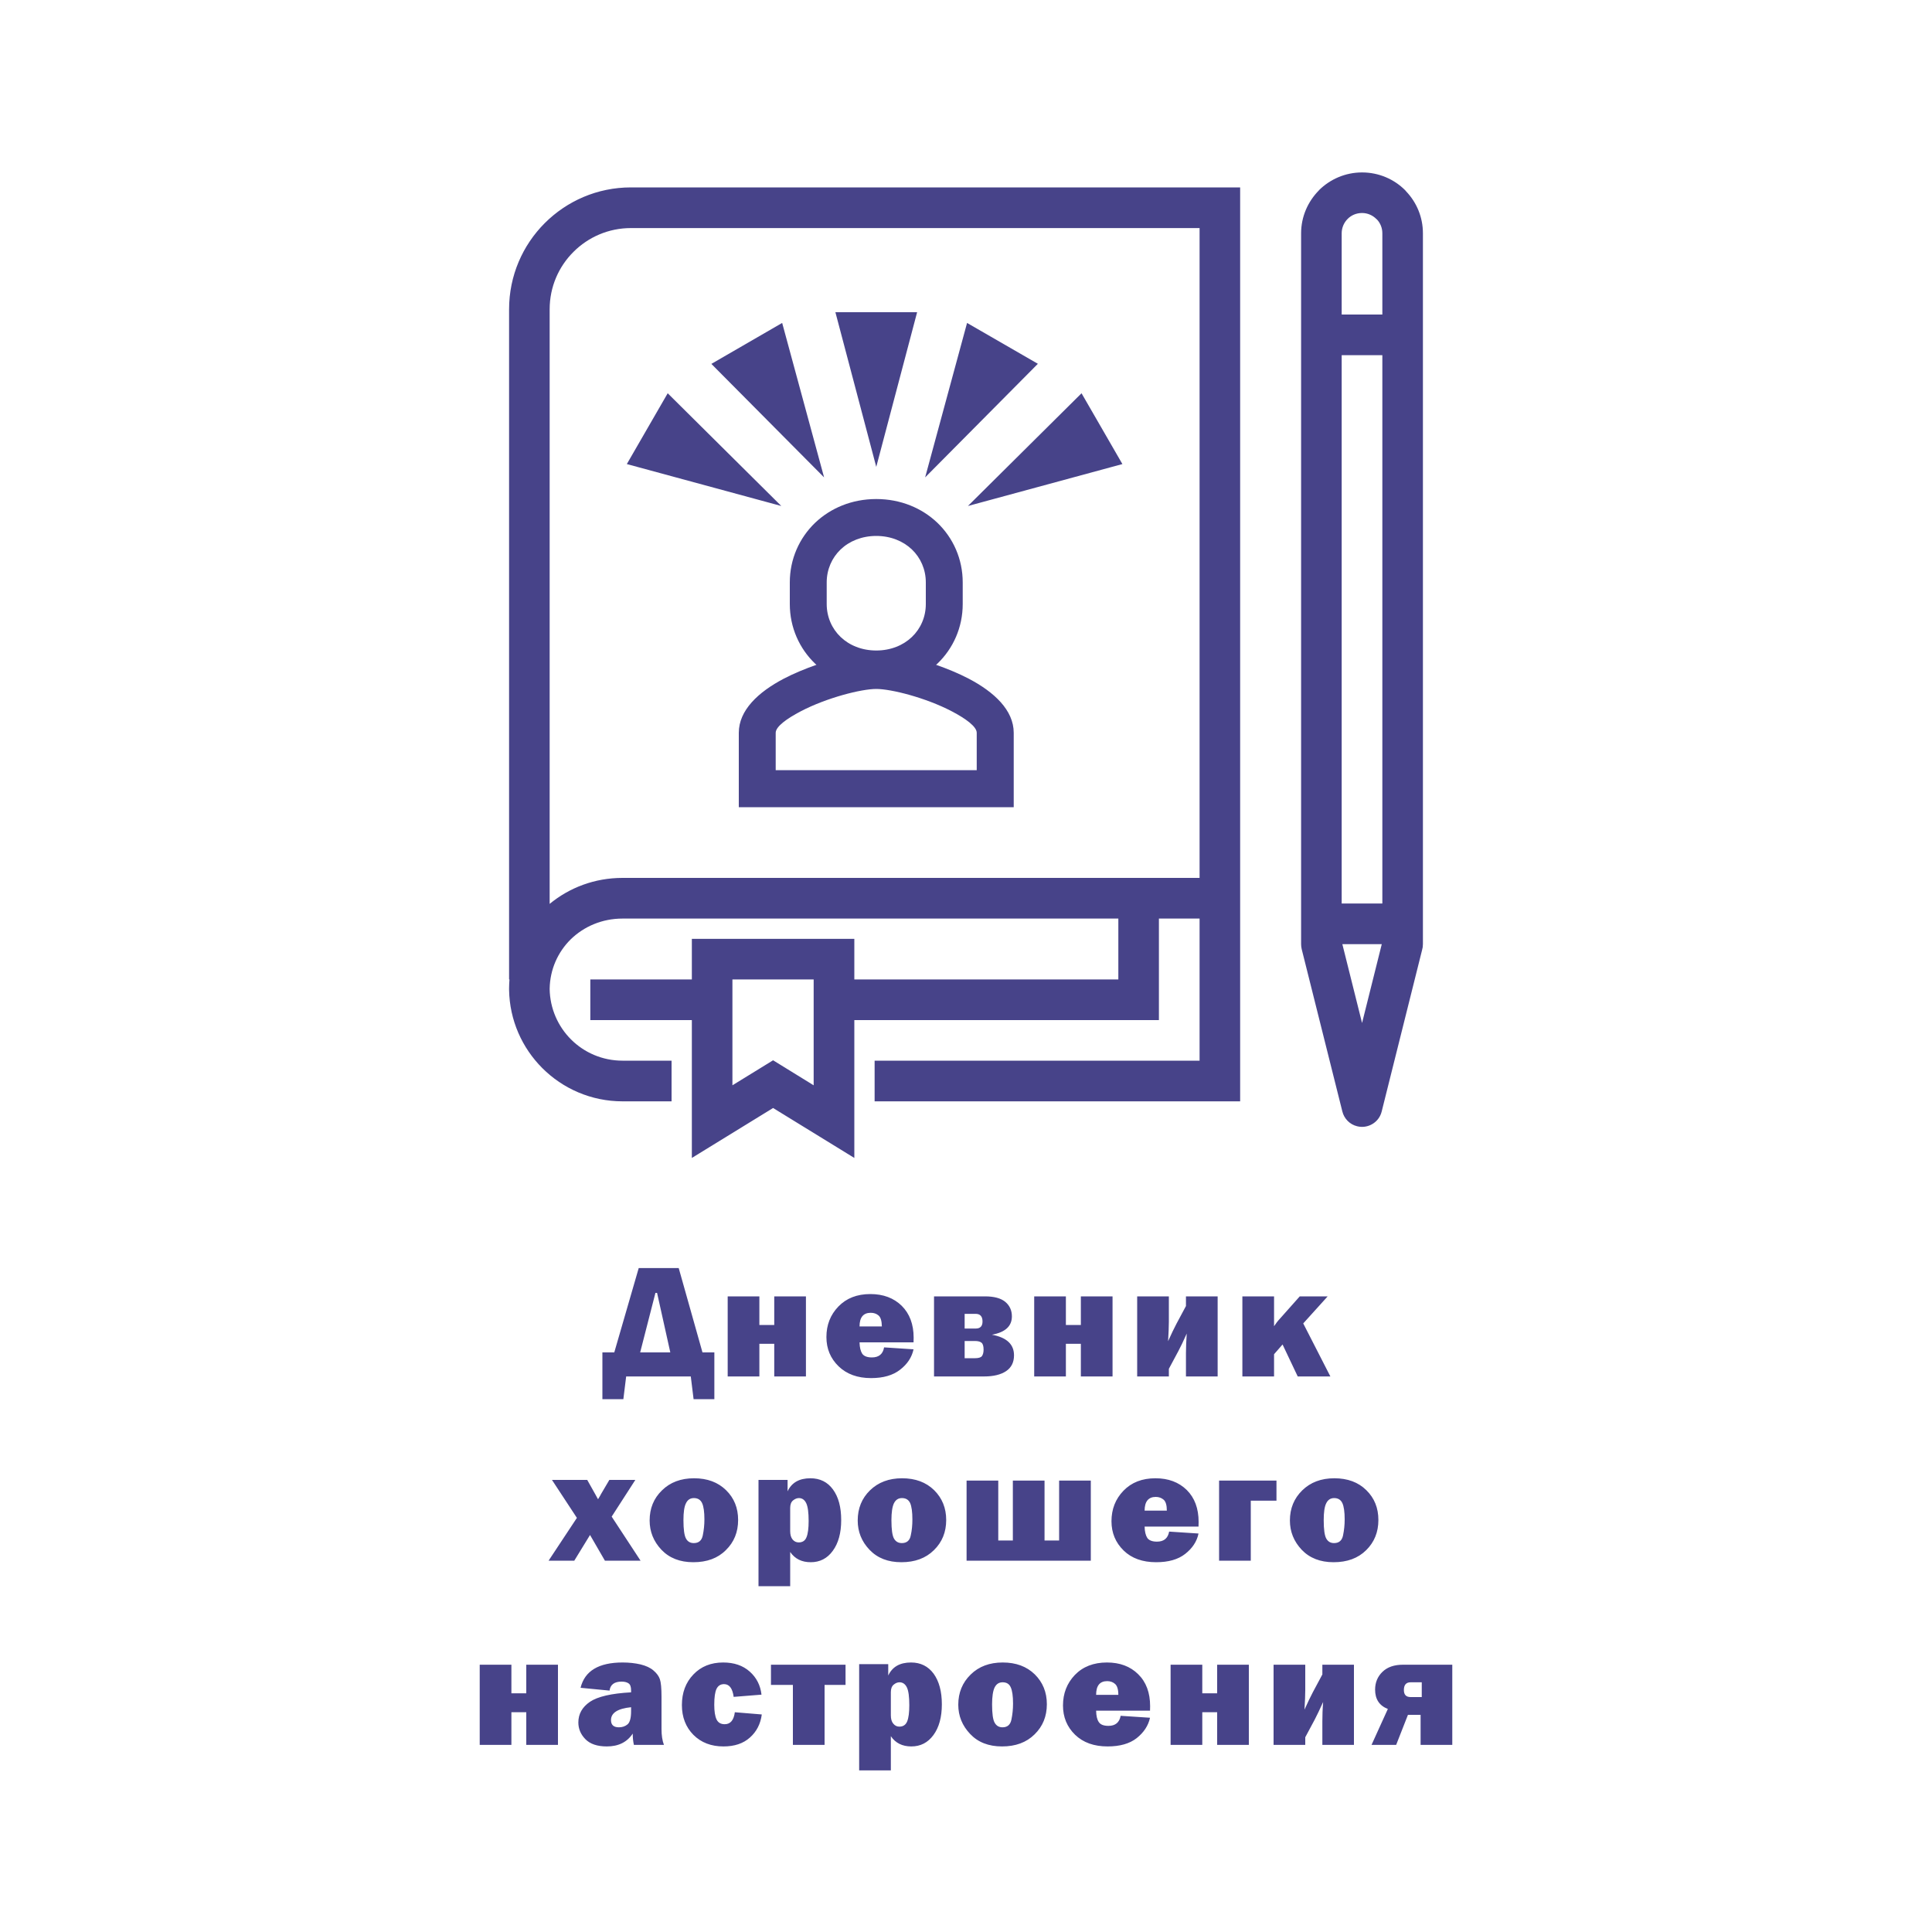 <?xml version="1.0" encoding="UTF-8"?> <!-- Creator: CorelDRAW --> <svg xmlns="http://www.w3.org/2000/svg" xmlns:xlink="http://www.w3.org/1999/xlink" xmlns:xodm="http://www.corel.com/coreldraw/odm/2003" xml:space="preserve" width="200px" height="200px" style="shape-rendering:geometricPrecision; text-rendering:geometricPrecision; image-rendering:optimizeQuality; fill-rule:evenodd; clip-rule:evenodd" viewBox="0 0 200 200"> <defs> <style type="text/css"> <![CDATA[ .fil1 {fill:none} .fil0 {fill:#474389;fill-rule:nonzero} ]]> </style> </defs> <g id="Слой_x0020_1">  <g id="_2714704129312"> <path class="fil0" d="M63.59 140l2.53 -8.73 4.14 0 2.46 8.73 1.23 0 0 4.84 -2.15 0 -0.29 -2.35 -6.69 0 -0.29 2.35 -2.17 0 0 -4.84 1.23 0zm2.68 0l3.12 0 -1.37 -6.16 -0.17 0 -1.58 6.16zm9.06 2.49l0 -8.29 3.28 0 0 2.96 1.54 0 0 -2.96 3.28 0 0 8.29 -3.28 0 0 -3.38 -1.54 0 0 3.38 -3.28 0zm16.19 -3.01l3.05 0.2c-0.18,0.83 -0.64,1.53 -1.39,2.11 -0.74,0.58 -1.74,0.87 -3.01,0.87 -1.4,0 -2.52,-0.41 -3.36,-1.22 -0.84,-0.82 -1.26,-1.82 -1.26,-3.03 0,-1.25 0.41,-2.3 1.24,-3.16 0.83,-0.86 1.93,-1.29 3.31,-1.29 1.34,0 2.42,0.41 3.24,1.21 0.82,0.81 1.24,1.92 1.24,3.31 0,0.12 -0.01,0.27 -0.01,0.48l-5.59 0c0.01,0.53 0.11,0.92 0.28,1.18 0.18,0.25 0.51,0.38 1,0.38 0.72,0 1.14,-0.35 1.26,-1.04zm-0.23 -2.17c-0.01,-0.56 -0.12,-0.94 -0.34,-1.13 -0.22,-0.19 -0.49,-0.28 -0.81,-0.28 -0.77,0 -1.16,0.47 -1.16,1.41l2.31 0zm5.4 5.18l0 -8.29 5.28 0c0.94,0 1.64,0.19 2.1,0.57 0.45,0.38 0.68,0.88 0.68,1.5 0,1.02 -0.69,1.65 -2.07,1.9 1.53,0.28 2.29,0.99 2.29,2.13 0,0.72 -0.27,1.27 -0.82,1.64 -0.54,0.36 -1.3,0.55 -2.28,0.55l-5.18 0zm3.17 -4.96l1.15 0c0.46,0 0.7,-0.24 0.7,-0.73 0,-0.52 -0.24,-0.79 -0.7,-0.79l-1.15 0 0 1.52zm0 3.07l1.07 0c0.36,0 0.61,-0.07 0.72,-0.22 0.11,-0.15 0.17,-0.38 0.17,-0.67 0,-0.35 -0.07,-0.59 -0.21,-0.71 -0.14,-0.12 -0.37,-0.18 -0.68,-0.18l-1.07 0 0 1.78zm7.2 1.89l0 -8.29 3.28 0 0 2.96 1.55 0 0 -2.96 3.28 0 0 8.29 -3.28 0 0 -3.38 -1.55 0 0 3.38 -3.28 0zm13.94 -0.79l0 0.79 -3.28 0 0 -8.29 3.28 0 0 2.63c0,0.5 -0.03,1.17 -0.08,2.01 0.34,-0.75 0.63,-1.36 0.87,-1.81l0.98 -1.83 0 -1 3.28 0 0 8.29 -3.28 0 0 -2.42c0,-0.61 0.03,-1.28 0.08,-2.02 -0.34,0.77 -0.63,1.37 -0.87,1.82l-0.98 1.83zm13.91 -4.7l2.81 5.49 -3.38 0 -1.57 -3.31 -0.88 1.01 0 2.3 -3.28 0 0 -8.29 3.28 0 0 3.09c0.18,-0.27 0.37,-0.53 0.58,-0.75l2.08 -2.34 2.89 0 -2.53 2.8zm-68.6 24.56l-3.69 0 -1.54 -2.66 -1.63 2.66 -2.66 0 2.93 -4.43 -2.58 -3.93 3.65 0 0.87 1.55c0.03,0.07 0.08,0.15 0.13,0.24 0.03,0.05 0.07,0.11 0.12,0.21 0.06,-0.09 0.13,-0.21 0.22,-0.37 0.01,-0.03 0.04,-0.09 0.09,-0.17l0.86 -1.46 2.69 0 -2.45 3.8 2.99 4.56zm5.46 0.16c-1.38,0 -2.48,-0.43 -3.3,-1.29 -0.81,-0.86 -1.22,-1.87 -1.22,-3.03 0,-1.25 0.42,-2.29 1.28,-3.12 0.84,-0.83 1.95,-1.25 3.32,-1.25 1.37,0 2.47,0.41 3.31,1.23 0.84,0.82 1.25,1.85 1.25,3.09 0,1.25 -0.42,2.29 -1.27,3.12 -0.84,0.84 -1.96,1.25 -3.37,1.25zm0.05 -1.98c0.51,0 0.82,-0.26 0.93,-0.79 0.11,-0.53 0.17,-1.08 0.17,-1.66 0,-0.78 -0.08,-1.34 -0.24,-1.69 -0.16,-0.34 -0.44,-0.52 -0.85,-0.52 -0.38,0 -0.65,0.18 -0.82,0.54 -0.18,0.35 -0.26,0.94 -0.26,1.75 0,0.96 0.09,1.6 0.27,1.91 0.17,0.31 0.44,0.46 0.8,0.46zm9.98 4.46l-3.28 0 0 -11 3.01 0 0 1.18c0.42,-0.9 1.21,-1.35 2.36,-1.35 1,0 1.78,0.39 2.34,1.16 0.57,0.78 0.85,1.83 0.85,3.17 0,1.33 -0.29,2.39 -0.87,3.18 -0.57,0.79 -1.34,1.18 -2.28,1.18 -0.94,0 -1.64,-0.35 -2.13,-1.06l0 3.54zm0 -5.7c0,0.37 0.08,0.66 0.25,0.87 0.17,0.2 0.38,0.3 0.63,0.3 0.4,0 0.67,-0.18 0.81,-0.54 0.15,-0.37 0.22,-0.93 0.22,-1.68 0,-0.87 -0.08,-1.48 -0.25,-1.84 -0.17,-0.35 -0.42,-0.53 -0.76,-0.53 -0.2,0 -0.4,0.08 -0.6,0.24 -0.2,0.16 -0.3,0.42 -0.3,0.78l0 2.4zm11.51 3.22c-1.39,0 -2.48,-0.43 -3.3,-1.29 -0.82,-0.86 -1.22,-1.87 -1.22,-3.03 0,-1.25 0.42,-2.29 1.27,-3.12 0.85,-0.83 1.96,-1.25 3.32,-1.25 1.38,0 2.48,0.41 3.32,1.23 0.83,0.82 1.25,1.85 1.25,3.09 0,1.25 -0.42,2.29 -1.27,3.12 -0.85,0.84 -1.97,1.25 -3.37,1.25zm0.05 -1.98c0.5,0 0.82,-0.26 0.92,-0.79 0.12,-0.53 0.17,-1.08 0.17,-1.66 0,-0.78 -0.08,-1.34 -0.23,-1.69 -0.16,-0.34 -0.44,-0.52 -0.85,-0.52 -0.38,0 -0.65,0.18 -0.83,0.54 -0.17,0.35 -0.26,0.94 -0.26,1.75 0,0.96 0.09,1.6 0.27,1.91 0.18,0.31 0.45,0.46 0.81,0.46zm6.7 1.82l0 -8.29 3.28 0 0 6.2 1.51 0 0 -6.2 3.28 0 0 6.2 1.51 0 0 -6.2 3.28 0 0 8.29 -12.86 0zm20.97 -3.01l3.04 0.2c-0.17,0.83 -0.64,1.53 -1.38,2.11 -0.74,0.58 -1.74,0.86 -3.01,0.86 -1.4,0 -2.53,-0.4 -3.36,-1.21 -0.84,-0.82 -1.26,-1.83 -1.26,-3.03 0,-1.25 0.41,-2.3 1.24,-3.16 0.83,-0.86 1.93,-1.29 3.31,-1.29 1.33,0 2.41,0.4 3.24,1.21 0.82,0.81 1.23,1.92 1.23,3.31 0,0.11 0,0.27 -0.01,0.48l-5.58 0c0.01,0.52 0.11,0.92 0.28,1.18 0.18,0.25 0.51,0.38 1,0.38 0.72,0 1.13,-0.35 1.26,-1.04zm-0.24 -2.17c0,-0.56 -0.11,-0.94 -0.33,-1.13 -0.22,-0.19 -0.49,-0.29 -0.82,-0.29 -0.76,0 -1.15,0.48 -1.15,1.42l2.3 0zm5.41 5.18l0 -8.29 5.94 0 0 2.08 -2.66 0 0 6.21 -3.28 0zm11.85 0.16c-1.38,0 -2.48,-0.43 -3.3,-1.29 -0.81,-0.86 -1.22,-1.87 -1.22,-3.03 0,-1.25 0.43,-2.29 1.28,-3.12 0.85,-0.83 1.95,-1.25 3.32,-1.25 1.37,0 2.48,0.41 3.31,1.23 0.84,0.82 1.25,1.85 1.25,3.09 0,1.25 -0.42,2.29 -1.26,3.12 -0.85,0.84 -1.97,1.25 -3.38,1.25zm0.05 -1.98c0.51,0 0.82,-0.26 0.93,-0.79 0.11,-0.53 0.17,-1.08 0.17,-1.66 0,-0.78 -0.08,-1.34 -0.24,-1.69 -0.16,-0.34 -0.44,-0.52 -0.85,-0.52 -0.37,0 -0.65,0.18 -0.82,0.54 -0.18,0.35 -0.26,0.94 -0.26,1.75 0,0.96 0.09,1.6 0.27,1.91 0.18,0.31 0.44,0.46 0.8,0.46zm-88.44 20.89l0 -8.3 3.28 0 0 2.96 1.54 0 0 -2.96 3.28 0 0 8.3 -3.28 0 0 -3.38 -1.54 0 0 3.38 -3.28 0zm19.07 0l-3.11 0c-0.08,-0.36 -0.12,-0.75 -0.12,-1.17 -0.59,0.89 -1.48,1.33 -2.68,1.33 -0.99,0 -1.73,-0.25 -2.22,-0.75 -0.49,-0.5 -0.73,-1.08 -0.73,-1.73 0,-0.88 0.4,-1.59 1.2,-2.14 0.8,-0.54 2.22,-0.87 4.26,-0.98l0 -0.19c0,-0.37 -0.08,-0.61 -0.25,-0.73 -0.16,-0.12 -0.41,-0.19 -0.73,-0.19 -0.75,0 -1.17,0.31 -1.25,0.93l-3 -0.29c0.43,-1.75 1.88,-2.62 4.36,-2.62 0.67,0 1.29,0.07 1.85,0.2 0.56,0.14 1.01,0.34 1.34,0.63 0.33,0.28 0.55,0.58 0.66,0.9 0.11,0.32 0.17,0.93 0.17,1.83l0 3.34c0,0.63 0.08,1.18 0.25,1.63zm-3.4 -3.9c-1.39,0.14 -2.08,0.59 -2.08,1.33 0,0.5 0.27,0.75 0.82,0.75 0.35,0 0.65,-0.1 0.9,-0.31 0.24,-0.21 0.36,-0.67 0.36,-1.37l0 -0.4zm10.74 0.52l2.79 0.23c-0.13,0.98 -0.54,1.78 -1.23,2.39 -0.69,0.62 -1.6,0.92 -2.74,0.92 -1.27,0 -2.31,-0.4 -3.11,-1.2 -0.79,-0.8 -1.19,-1.83 -1.19,-3.08 0,-1.28 0.39,-2.34 1.19,-3.17 0.79,-0.83 1.82,-1.24 3.08,-1.24 1.13,0 2.04,0.31 2.75,0.94 0.71,0.63 1.11,1.43 1.22,2.39l-2.88 0.23c-0.12,-0.88 -0.45,-1.32 -1,-1.32 -0.35,0 -0.61,0.16 -0.77,0.48 -0.16,0.32 -0.24,0.87 -0.24,1.66 0,0.68 0.08,1.19 0.24,1.52 0.16,0.33 0.44,0.49 0.84,0.49 0.59,0 0.94,-0.41 1.05,-1.24zm6.01 3.38l0 -6.21 -2.27 0 0 -2.09 7.72 0 0 2.09 -2.17 0 0 6.21 -3.28 0zm10.14 2.64l-3.28 0 0 -11 3.01 0 0 1.18c0.42,-0.9 1.2,-1.35 2.36,-1.35 0.99,0 1.77,0.39 2.34,1.16 0.56,0.78 0.85,1.83 0.85,3.17 0,1.33 -0.29,2.39 -0.87,3.18 -0.58,0.79 -1.34,1.18 -2.29,1.18 -0.93,0 -1.64,-0.35 -2.12,-1.06l0 3.54zm0 -5.7c0,0.37 0.08,0.66 0.25,0.86 0.17,0.21 0.38,0.31 0.63,0.31 0.39,0 0.66,-0.18 0.81,-0.54 0.15,-0.37 0.22,-0.93 0.22,-1.68 0,-0.87 -0.08,-1.49 -0.25,-1.84 -0.17,-0.35 -0.43,-0.53 -0.76,-0.53 -0.21,0 -0.41,0.08 -0.6,0.24 -0.2,0.16 -0.3,0.42 -0.3,0.78l0 2.4zm11.51 3.22c-1.39,0 -2.49,-0.43 -3.3,-1.29 -0.82,-0.86 -1.23,-1.87 -1.23,-3.03 0,-1.25 0.43,-2.29 1.28,-3.12 0.85,-0.84 1.96,-1.25 3.32,-1.25 1.38,0 2.48,0.41 3.32,1.23 0.83,0.82 1.25,1.85 1.25,3.09 0,1.25 -0.42,2.29 -1.27,3.12 -0.85,0.84 -1.97,1.25 -3.37,1.25zm0.05 -1.98c0.5,0 0.81,-0.26 0.92,-0.79 0.11,-0.53 0.17,-1.08 0.17,-1.66 0,-0.78 -0.08,-1.35 -0.24,-1.69 -0.15,-0.35 -0.43,-0.52 -0.84,-0.52 -0.38,0 -0.65,0.18 -0.83,0.54 -0.17,0.35 -0.26,0.94 -0.26,1.75 0,0.96 0.09,1.6 0.27,1.9 0.18,0.32 0.45,0.47 0.81,0.47zm12.23 -1.19l3.04 0.2c-0.18,0.82 -0.64,1.52 -1.38,2.11 -0.74,0.58 -1.75,0.86 -3.01,0.86 -1.41,0 -2.53,-0.4 -3.37,-1.21 -0.84,-0.82 -1.25,-1.83 -1.25,-3.03 0,-1.25 0.41,-2.3 1.23,-3.16 0.83,-0.86 1.94,-1.29 3.32,-1.29 1.33,0 2.41,0.4 3.23,1.21 0.83,0.81 1.24,1.92 1.24,3.31 0,0.11 0,0.27 -0.01,0.47l-5.58 0c0.01,0.53 0.1,0.93 0.28,1.18 0.17,0.26 0.5,0.39 1,0.39 0.71,0 1.13,-0.35 1.26,-1.04zm-0.24 -2.17c0,-0.56 -0.12,-0.94 -0.34,-1.13 -0.21,-0.19 -0.49,-0.29 -0.81,-0.29 -0.77,0 -1.15,0.47 -1.15,1.42l2.3 0zm5.41 5.18l0 -8.3 3.28 0 0 2.96 1.54 0 0 -2.96 3.28 0 0 8.3 -3.28 0 0 -3.38 -1.54 0 0 3.38 -3.28 0zm13.94 -0.79l0 0.79 -3.28 0 0 -8.3 3.28 0 0 2.64c0,0.49 -0.03,1.16 -0.08,2.01 0.34,-0.75 0.63,-1.36 0.87,-1.81l0.98 -1.83 0 -1.01 3.27 0 0 8.3 -3.27 0 0 -2.43c0,-0.6 0.02,-1.27 0.08,-2.01 -0.34,0.76 -0.64,1.37 -0.87,1.82l-0.98 1.83zm11.94 0.79l0 -3.11 -1.31 0 -1.22 3.11 -2.55 0 1.69 -3.72c-0.88,-0.34 -1.32,-1.01 -1.32,-2 0,-0.74 0.26,-1.36 0.76,-1.84 0.5,-0.49 1.21,-0.74 2.13,-0.74l5.1 0 0 8.3 -3.28 0zm0.12 -4.95l0 -1.53 -1.15 0c-0.47,0 -0.7,0.27 -0.7,0.8 0,0.49 0.23,0.73 0.7,0.73l1.15 0z"></path> <rect class="fil1" width="200" height="200"></rect> <path class="fil0" d="M75.82 101.39l0 10.96 4.21 -2.59 4.2 2.59 0 -10.96 -8.41 0zm63.07 -68.83l4.21 0 0 -8.41c0,-0.54 -0.2,-1.04 -0.54,-1.41l-0.08 -0.07c-0.38,-0.38 -0.9,-0.62 -1.48,-0.62 -0.59,0 -1.12,0.23 -1.49,0.61l-0.01 0.01c-0.37,0.37 -0.61,0.9 -0.61,1.48l0 8.41zm4.21 4.21l-4.21 0 0 56.76 4.21 0 0 -56.76zm-0.06 60.97l-4.08 0 2.04 8.16 2.04 -8.16zm4.17 0.62l-4.18 16.71c-0.28,1.12 -1.42,1.8 -2.54,1.52 -0.78,-0.19 -1.35,-0.8 -1.53,-1.53l-4.21 -16.81c-0.04,-0.18 -0.06,-0.35 -0.06,-0.51l0 -73.59c0,-1.73 0.71,-3.3 1.85,-4.45l0 -0.01c1.15,-1.14 2.73,-1.84 4.46,-1.84 1.74,0 3.32,0.7 4.46,1.84l0.12 0.14c1.07,1.13 1.72,2.65 1.72,4.32l0 73.59c0,0.22 -0.03,0.42 -0.09,0.62zm-94.51 3.03l0 -69.37c0,-3.49 1.41,-6.64 3.69,-8.92 2.29,-2.29 5.44,-3.7 8.92,-3.7l63.07 0 0 71.48 0 4.21 0 18.92 -37.84 0 0 -4.21 33.64 0 0 -14.71 -4.21 0 0 10.51 -31.53 0 0 14.27 -8.41 -5.17 -8.41 5.17 0 -3.76 0 -10.51 -10.51 0 0 -4.21 10.51 0 0 -4.2 16.82 0 0 4.2 27.33 0 0 -6.3 -51.33 0c-2.11,0 -4,0.82 -5.37,2.16 -1.31,1.3 -2.14,3.09 -2.17,5.12 0.03,2.04 0.87,3.89 2.21,5.23 1.36,1.36 3.25,2.2 5.33,2.2l5.08 0 0 4.21 -5.08 0c-3.24,0 -6.18,-1.32 -8.3,-3.44 -2.08,-2.08 -3.39,-4.94 -3.44,-8.1l0 -0.2c0,-0.3 0.02,-0.59 0.04,-0.88l-0.04 0zm67.27 -10.51l4.21 0 0 -67.27 -58.87 0c-2.32,0 -4.42,0.94 -5.94,2.46 -1.53,1.52 -2.47,3.62 -2.47,5.95l0 61.55c2.05,-1.69 4.67,-2.69 7.54,-2.69l55.53 0zm-3.78 -42.84l-4.23 -7.33 -11.76 11.67 15.99 -4.34zm-8.75 -10.38l-7.33 -4.23 -4.34 15.99 11.67 -11.76zm-42.55 10.38l4.23 -7.33 11.76 11.67 -15.99 -4.34zm8.75 -10.37l7.33 -4.24 4.34 15.99 -11.67 -11.75zm12.84 -5.35l8.46 0 -4.23 16.01 -4.23 -16.01zm14.63 47.41l0 -3.87c0,-0.64 -1.12,-1.46 -2.59,-2.23 -2.7,-1.41 -6.27,-2.31 -7.81,-2.31 -1.54,0 -5.11,0.9 -7.81,2.31 -1.47,0.77 -2.6,1.59 -2.6,2.23l0 3.87 20.81 0zm3.83 -3.87l0 7.7 -28.46 0 0 -7.7c0,-2.34 2.02,-4.22 4.65,-5.6 1.05,-0.55 2.22,-1.03 3.39,-1.44l-0.13 -0.11c-1.65,-1.58 -2.63,-3.77 -2.63,-6.18l0 -2.24c0,-2.41 0.98,-4.6 2.63,-6.18 1.59,-1.51 3.79,-2.45 6.32,-2.45 2.53,0 4.73,0.94 6.32,2.45 1.65,1.58 2.63,3.77 2.63,6.18l0 2.24c0,2.41 -0.98,4.6 -2.63,6.18l-0.13 0.11c1.17,0.41 2.34,0.89 3.39,1.44 2.63,1.38 4.65,3.26 4.65,5.6zm-14.23 -8.52c1.5,0 2.79,-0.54 3.69,-1.4 0.9,-0.86 1.44,-2.07 1.44,-3.41l0 -2.24c0,-1.34 -0.54,-2.55 -1.44,-3.41 -0.9,-0.86 -2.19,-1.4 -3.69,-1.4 -1.5,0 -2.79,0.54 -3.69,1.4 -0.9,0.86 -1.44,2.07 -1.44,3.41l0 2.24c0,1.34 0.54,2.55 1.44,3.41 0.9,0.86 2.19,1.4 3.69,1.4z"></path> </g> </g> </svg> 